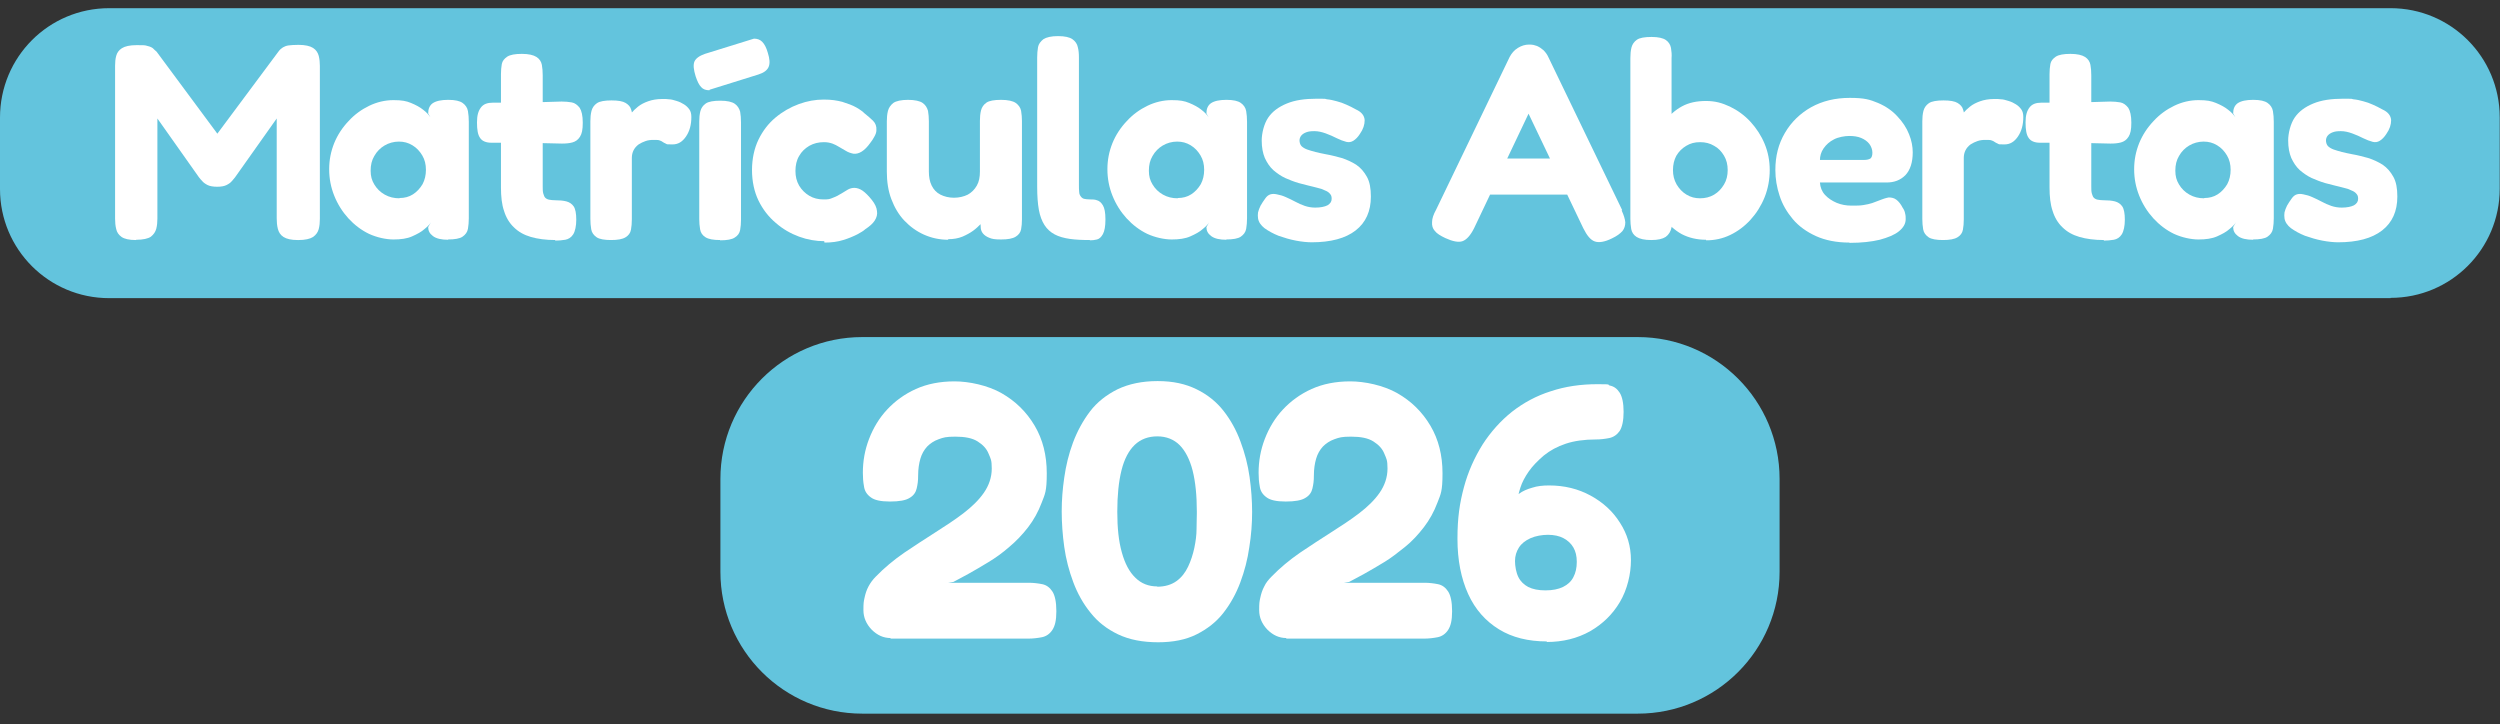 <svg xmlns="http://www.w3.org/2000/svg" id="Camada_2" viewBox="0 0 886.3 256.8"><rect x="0" y="0" width="886.3" height="256.8" fill="#333333" stroke="none"/><defs><style>      .st0 {        isolation: isolate;      }      .st1 {        fill: #fff;      }      .st2 {        fill: #63c4dd;      }    </style></defs><g id="Camada_1-2"><g><g><path class="st2" d="M847.5,105.7H38.7C17.3,105.7,0,88.4,0,67v-25.3C0,20.2,17.3,2.9,38.7,2.9h808.8c21.4,0,38.7,17.3,38.7,38.7v25.3c0,21.4-17.3,38.7-38.7,38.7"></path><g class="st0"><g class="st0"><path class="st1" d="M48.2,85.1c-2.4,0-4.1-.4-5.1-1.1-1-.7-1.7-1.7-1.9-2.8-.3-1.2-.4-2.4-.4-3.7V23.3c0-1.3.1-2.4.4-3.5.3-1.1.9-2,2-2.7,1.1-.7,2.8-1.1,5.3-1.1s2.9,0,3.8.3c.9.2,1.5.5,1.9.8.4.4.8.8,1.3,1.2l22.3,30.1h-1.5l22.4-30.1c.5-.7,1.1-1.2,1.6-1.5.5-.3,1.2-.6,2-.7.8-.1,2-.2,3.5-.2,2.4,0,4.1.4,5.2,1.1,1.1.7,1.7,1.7,2,2.8.3,1.2.4,2.4.4,3.6v54.2c0,1.3-.1,2.4-.4,3.6-.3,1.1-.9,2-2,2.8-1.1.7-2.8,1.1-5.3,1.1s-4.1-.4-5.2-1.1c-1.1-.7-1.7-1.7-2-2.9-.3-1.2-.4-2.4-.4-3.7v-35.4l-14.8,20.9c-.3.3-.6.8-1.1,1.3-.5.6-1.1,1-1.9,1.4-.8.4-1.9.6-3.3.6s-2.6-.2-3.4-.6c-.8-.4-1.5-.9-1.9-1.4-.5-.5-.9-1-1.2-1.4l-14.7-20.8v35.5c0,1.3-.1,2.4-.4,3.6-.3,1.1-.9,2-1.9,2.8-1,.7-2.8,1.1-5.2,1.1Z"></path><path class="st1" d="M158.9,85c-2.4,0-4.2-.4-5.4-1.3-1.2-.9-1.7-1.9-1.7-3.2l1-1.7c-.4.7-1.2,1.5-2.3,2.4-1.1,1-2.6,1.8-4.4,2.6-1.8.8-4,1.1-6.6,1.1s-5.9-.7-8.7-2c-2.7-1.3-5.2-3.2-7.3-5.5-2.1-2.3-3.8-5-5-8-1.2-3-1.8-6.1-1.8-9.4s.6-6.3,1.8-9.3c1.2-2.9,2.9-5.5,5.1-7.8,2.1-2.3,4.6-4.1,7.3-5.4,2.7-1.3,5.6-2,8.6-2s4.5.3,6.2,1c1.7.7,3.2,1.5,4.3,2.4,1.2.9,2,1.8,2.6,2.7l-.8-1.4c0-1.6.5-2.8,1.6-3.6,1.2-.8,3-1.2,5.5-1.2s4.1.4,5.1,1.1c1,.7,1.7,1.7,1.9,2.9.2,1.2.3,2.4.3,3.8v34.2c0,1.3-.1,2.5-.3,3.7-.2,1.2-.9,2.1-1.9,2.8-1,.7-2.8,1-5.2,1ZM141.7,70.2c1.7,0,3.3-.4,4.7-1.3,1.4-.9,2.5-2.1,3.4-3.6.8-1.5,1.2-3.2,1.2-5.1s-.4-3.6-1.3-5.1c-.9-1.5-2-2.7-3.5-3.6-1.5-.9-3-1.3-4.8-1.3s-3.6.5-5.1,1.4c-1.5.9-2.7,2.1-3.6,3.7-.9,1.5-1.3,3.2-1.3,5.2s.4,3.4,1.3,4.9,2.1,2.7,3.7,3.6c1.6.9,3.3,1.3,5.2,1.3Z"></path><path class="st1" d="M174.5,36.4h10.9l13.7-.4c1.3,0,2.4.1,3.6.3,1.1.2,2,.9,2.8,1.9.7,1.1,1.1,2.8,1.1,5.3s-.3,3.9-1,5c-.7,1.1-1.6,1.7-2.7,2-1.1.3-2.3.4-3.7.4l-13-.3h-12c-1.9,0-3.3-.6-4-1.7-.8-1.1-1.1-2.9-1.1-5.5s.5-4.1,1.4-5.3c.9-1.2,2.3-1.7,4.2-1.7ZM196.9,85.1c-3.4,0-6.3-.4-8.7-1.1-2.4-.7-4.4-1.8-6-3.4-1.6-1.5-2.8-3.5-3.5-5.8-.8-2.3-1.1-5.1-1.1-8.4V26.3c0-1.3.1-2.5.3-3.6.2-1.1.9-1.9,1.9-2.6,1.1-.7,2.8-1,5.2-1s4.1.4,5.2,1.1c1.1.7,1.7,1.7,1.9,2.8.2,1.1.3,2.3.3,3.7v39.3c0,1.1,0,1.9.2,2.6.2.7.4,1.2.7,1.5.3.3.8.6,1.4.7.6.1,1.3.2,2.2.2,1.5,0,2.7.1,3.9.4,1.1.3,2,.9,2.6,1.8.6.9.9,2.5.9,4.7s-.4,4.1-1.1,5.2c-.7,1.1-1.7,1.7-2.8,1.9-1.2.2-2.4.3-3.6.3Z"></path><path class="st1" d="M216.7,85.1c-2.4,0-4.2-.3-5.2-1-1-.7-1.7-1.6-1.9-2.8-.2-1.2-.3-2.4-.3-3.7v-34.6c0-1.3.1-2.5.4-3.7.3-1.1.9-2,1.9-2.7,1-.7,2.8-1,5.2-1s4,.3,5,.9c1,.6,1.7,1.4,1.9,2.2.3.8.4,1.5.4,2.1l-1.2.6c.1-.3.5-.7,1-1.4.6-.7,1.3-1.4,2.3-2.2,1-.8,2.2-1.4,3.6-1.9,1.4-.5,3.1-.8,4.9-.8s1.5,0,2.4.1c.9,0,1.8.3,2.8.6,1,.3,1.8.7,2.6,1.2.8.5,1.4,1.1,1.9,1.8.5.7.7,1.6.7,2.7,0,2.7-.6,5-1.9,6.9-1.3,1.9-2.8,2.8-4.8,2.8s-1.9,0-2.4-.3c-.5-.2-.8-.4-1.1-.6s-.6-.4-1-.5c-.4-.2-1.1-.2-2.2-.2s-1.9.1-2.8.4c-.9.3-1.7.7-2.5,1.2-.8.6-1.4,1.3-1.8,2.1-.4.8-.6,1.7-.6,2.7v21.8c0,1.3-.1,2.5-.3,3.6-.2,1.2-.9,2.1-1.9,2.7-1.1.7-2.8,1-5.3,1Z"></path><path class="st1" d="M251.5,32c-1.2,0-2.2-.3-2.9-1.1-.8-.8-1.4-2.1-2-3.9-.7-2.3-.9-4-.4-5.2.5-1.1,1.7-2,3.7-2.7l17.4-5.4c1.1,0,2.1.3,2.9,1.1.8.8,1.5,2.1,2,3.9.7,2.2.8,3.8.3,5-.5,1.2-1.7,2.1-3.6,2.7l-17.3,5.4ZM255.3,85.1c-2.4,0-4.1-.3-5.2-1-1.1-.7-1.7-1.6-1.9-2.8-.2-1.2-.3-2.4-.3-3.6v-34.6c0-1.3.1-2.5.4-3.7.3-1.1.9-2,1.9-2.7,1-.7,2.8-1,5.2-1s4.1.4,5.1,1.1c1,.7,1.6,1.7,1.9,2.8.2,1.1.3,2.4.3,3.8v34.5c0,1.3-.1,2.5-.3,3.6-.2,1.2-.9,2.1-1.9,2.7-1,.7-2.8,1-5.2,1Z"></path><path class="st1" d="M292.2,85.5c-2.9,0-5.9-.5-8.9-1.6-3-1.1-5.8-2.7-8.3-4.9-2.5-2.1-4.6-4.8-6.1-7.9-1.5-3.1-2.3-6.8-2.3-10.8s.8-7.7,2.3-10.8c1.5-3.1,3.5-5.7,6-7.8,2.5-2.1,5.3-3.7,8.3-4.8,3-1.1,5.9-1.6,8.8-1.6s4.6.3,6.6.8c1.9.6,3.6,1.2,5,2,1.4.8,2.3,1.5,2.9,2.1,1.1.9,2.1,1.7,3,2.6.9.9,1.3,2,1.2,3.4,0,.7-.3,1.5-.7,2.2-.4.8-.9,1.5-1.5,2.3-2,2.8-4,4-5.9,3.8-1-.2-1.9-.5-2.7-1-.8-.5-1.6-.9-2.4-1.4-.8-.5-1.6-.9-2.4-1.2-.9-.3-1.8-.5-3-.5-1.9,0-3.6.4-5.2,1.3-1.5.9-2.7,2-3.6,3.6-.9,1.5-1.3,3.3-1.3,5.3s.4,3.6,1.3,5.2c.9,1.5,2.1,2.7,3.6,3.6s3.2,1.3,5,1.3,2.1-.1,2.9-.4c.8-.3,1.5-.6,2.1-.9.6-.4,1.1-.6,1.4-.8.8-.5,1.6-1,2.3-1.4.7-.4,1.5-.6,2.3-.6s1.9.3,2.9,1,2.1,1.8,3.3,3.3c1.1,1.4,1.7,2.7,1.8,3.9.2,1.2-.1,2.3-.8,3.4-.7,1.1-1.9,2.1-3.4,3.1-.5.5-1.5,1.1-2.8,1.8-1.4.7-3,1.4-5,2-1.9.6-4.1.9-6.6.9Z"></path><path class="st1" d="M336.2,85c-3,0-5.9-.6-8.6-1.8-2.7-1.2-5-2.9-7-5-2-2.1-3.5-4.7-4.6-7.6-1.1-2.9-1.6-6.2-1.6-9.7v-17.9c0-1.3.1-2.5.4-3.7.3-1.1.9-2,1.9-2.8,1-.7,2.8-1.1,5.2-1.1s4.2.4,5.2,1.1c1,.7,1.6,1.7,1.9,2.8.2,1.2.3,2.4.3,3.7v17.8c0,1.9.3,3.6,1,5,.7,1.4,1.7,2.5,3.1,3.2,1.4.7,3,1.1,4.8,1.1s3.5-.4,4.9-1.1c1.4-.8,2.4-1.8,3.2-3.2.8-1.4,1.1-3,1.1-5v-18c0-1.3.1-2.5.4-3.7.3-1.1.9-2,1.9-2.7,1-.7,2.8-1,5.2-1s4.2.4,5.2,1.1c1,.7,1.7,1.7,1.9,2.8.2,1.2.3,2.4.3,3.6v34.9c0,1.3-.1,2.4-.3,3.5s-.9,2-1.9,2.6c-1.1.7-2.8,1-5.2,1s-3.2-.2-4.2-.6-1.7-.9-2.2-1.5c-.5-.6-.7-1.2-.8-1.9,0-.7-.1-1.3-.1-1.8l1.3-1.1c-.2.3-.6.8-1.3,1.5-.7.7-1.5,1.5-2.6,2.3-1.1.8-2.4,1.5-3.8,2.1-1.5.6-3.1.9-5.1.9Z"></path><path class="st1" d="M386.5,85.1c-2.7,0-5.1-.1-7.2-.4-2.1-.3-3.9-.8-5.4-1.6-1.5-.8-2.7-1.9-3.6-3.3-.9-1.4-1.6-3.2-2-5.4-.4-2.2-.6-4.9-.6-8.2V20.4c0-1.3.1-2.5.3-3.7.2-1.1.9-2,1.9-2.8,1.1-.7,2.8-1.1,5.2-1.1s4.1.4,5.1,1.1c1,.7,1.7,1.7,1.9,2.8.3,1.1.4,2.3.4,3.7v45.1c0,1.1,0,1.9.1,2.6,0,.7.3,1.2.6,1.6.3.4.7.7,1.2.8.5.1,1.2.2,2.1.2s1.6,0,2.4.3c.8.2,1.5.8,2.1,1.8.6,1,.9,2.6.9,5s-.3,4.1-.9,5.2c-.6,1.1-1.3,1.7-2.1,1.9-.8.2-1.7.3-2.5.3Z"></path><path class="st1" d="M434.8,85c-2.4,0-4.2-.4-5.4-1.3-1.2-.9-1.7-1.9-1.7-3.2l1-1.7c-.4.7-1.2,1.5-2.3,2.4-1.1,1-2.6,1.8-4.4,2.6-1.8.8-4,1.1-6.6,1.1s-5.9-.7-8.7-2c-2.7-1.3-5.2-3.2-7.3-5.5-2.1-2.3-3.8-5-5-8-1.2-3-1.8-6.1-1.8-9.4s.6-6.3,1.8-9.3c1.2-2.9,2.9-5.5,5.1-7.8,2.1-2.3,4.6-4.1,7.3-5.4,2.7-1.3,5.6-2,8.6-2s4.5.3,6.2,1c1.7.7,3.2,1.5,4.3,2.4,1.2.9,2,1.8,2.6,2.7l-.8-1.4c0-1.6.5-2.8,1.6-3.6,1.2-.8,3-1.2,5.5-1.2s4.1.4,5.1,1.1c1,.7,1.7,1.7,1.9,2.9.2,1.2.3,2.4.3,3.8v34.2c0,1.3-.1,2.5-.3,3.7-.2,1.2-.9,2.1-1.9,2.8-1,.7-2.8,1-5.2,1ZM417.6,70.2c1.7,0,3.3-.4,4.7-1.3,1.4-.9,2.5-2.1,3.4-3.6.8-1.5,1.2-3.2,1.2-5.1s-.4-3.6-1.3-5.1c-.9-1.5-2-2.7-3.5-3.6-1.5-.9-3-1.3-4.8-1.3s-3.6.5-5.1,1.4c-1.5.9-2.7,2.1-3.6,3.7-.9,1.5-1.3,3.2-1.3,5.2s.4,3.4,1.3,4.9c.9,1.5,2.1,2.7,3.7,3.6,1.6.9,3.3,1.3,5.2,1.3Z"></path><path class="st1" d="M465.2,85.9c-1.8,0-3.7-.2-5.8-.6s-4.1-1-6.1-1.7c-2-.8-3.6-1.7-5-2.7-1.3-1-2.1-2.2-2.3-3.5-.1-.7-.1-1.4,0-2.1.2-.8.5-1.6.9-2.4.5-.8,1-1.7,1.7-2.6.5-.7,1.1-1.2,1.8-1.4s1.4-.2,2.3,0c1.1.2,2.1.5,3.2,1,1.1.5,2.2,1,3.3,1.6,1.1.6,2.2,1.1,3.4,1.5,1.2.4,2.4.6,3.7.6,1.8,0,3.3-.3,4.3-.8,1-.6,1.5-1.3,1.5-2.3s-.2-1.3-.6-1.8c-.4-.5-1-.9-1.8-1.2-.8-.4-1.6-.7-2.6-.9-1-.3-2.1-.5-3.2-.8-1.2-.3-2.3-.6-3.5-.9-1.7-.5-3.2-1.1-4.8-1.8-1.5-.7-2.9-1.7-4.2-2.8-1.3-1.2-2.2-2.6-3-4.3-.7-1.7-1.1-3.7-1.1-6.2s.8-5.9,2.3-8.1c1.5-2.2,3.7-3.8,6.6-5,2.9-1.2,6.4-1.7,10.6-1.7s2.4,0,3.6.2c1.2.1,2.4.4,3.5.7,1.2.3,2.3.7,3.4,1.2,1.1.5,2.2,1,3.4,1.7,2,.9,3,2.2,3.1,3.8,0,1.6-.5,3.2-1.7,4.9-.7,1.1-1.5,1.9-2.3,2.4-.8.5-1.6.6-2.5.4-1.1-.3-2.2-.7-3.4-1.3-1.2-.6-2.5-1.2-3.9-1.7-1.4-.5-2.7-.8-4-.8s-2.1.1-2.9.4c-.8.3-1.4.7-1.8,1.2s-.6,1.1-.6,1.7.2,1.5.7,2c.5.5,1.2.9,2,1.2.9.3,1.8.6,3,.9,1.1.3,2.3.5,3.7.8,1.8.3,3.6.8,5.5,1.3,1.9.6,3.6,1.4,5.2,2.4,1.6,1.1,2.8,2.5,3.8,4.3,1,1.8,1.4,4.1,1.4,7,0,5.2-1.8,9.2-5.4,12-3.6,2.8-8.8,4.2-15.6,4.2Z"></path><path class="st1" d="M574.9,74.6c.8,1.7,1.2,3.1,1.3,4.2,0,1.2-.3,2.2-1,3.1-.8.9-2,1.8-3.7,2.6-2.6,1.3-4.7,1.6-6.1,1.1-1.5-.5-2.8-2.1-4.1-4.7l-19.4-40.6-19.3,40.6c-1.3,2.6-2.7,4.1-4.1,4.6-1.4.5-3.5.1-6.1-1.1-1.7-.8-3-1.6-3.7-2.5-.8-.9-1.1-1.9-1-3.2,0-1.2.5-2.7,1.4-4.3l26.1-54.2c.7-1.3,1.6-2.4,2.9-3.2,1.3-.8,2.6-1.2,4-1.2s1.9.2,2.8.5c.9.4,1.6.9,2.3,1.5.7.7,1.3,1.5,1.7,2.4l26.2,54.3ZM525.2,69l6.1-12.8h21.1l6.1,12.8h-33.4Z"></path><path class="st1" d="M585.4,85.1c-2.4,0-4.1-.4-5.2-1.1-1.1-.7-1.7-1.7-1.9-2.8-.2-1.2-.3-2.4-.3-3.6V20.6c0-1.4.1-2.6.4-3.8.3-1.1.9-2,1.9-2.7,1-.7,2.8-1,5.2-1s4.1.4,5.1,1.1c1,.7,1.6,1.7,1.8,2.8.2,1.2.3,2.4.2,3.6v60c-.3,1.5-1,2.6-2.1,3.4-1.1.7-2.7,1.1-5.1,1.1ZM604.8,85c-3.2,0-6.1-.7-8.6-2-2.5-1.4-4.5-3.2-6.1-5.5-1.6-2.3-2.8-5-3.7-7.9-.8-3-1.2-6.1-1.1-9.5,0-3.2.4-6.3,1.3-9.3.9-3,2.1-5.6,3.7-7.8,1.6-2.2,3.6-4,6-5.3,2.4-1.3,5.2-1.9,8.5-1.9s5.7.7,8.5,2c2.7,1.3,5.2,3.1,7.3,5.4,2.1,2.3,3.8,4.9,5,7.8,1.2,2.9,1.8,6,1.8,9.3s-.6,6.6-1.8,9.6c-1.2,3-2.9,5.7-5,8-2.1,2.3-4.5,4.1-7.2,5.4-2.7,1.3-5.5,1.9-8.5,1.9ZM602.7,70.3c1.8,0,3.5-.4,5-1.3,1.5-.9,2.6-2.1,3.5-3.6.9-1.5,1.3-3.2,1.3-5.1s-.4-3.6-1.3-5.1c-.9-1.5-2-2.7-3.5-3.5-1.5-.9-3.1-1.3-5-1.3s-3.4.4-4.9,1.3c-1.5.9-2.6,2-3.5,3.5-.8,1.5-1.2,3.2-1.2,5.1s.4,3.5,1.3,5.1c.9,1.5,2,2.7,3.5,3.6,1.5.9,3,1.3,4.8,1.3Z"></path><path class="st1" d="M655.7,86c-4.6,0-8.6-.8-11.9-2.3-3.3-1.5-6.1-3.5-8.2-6-2.1-2.5-3.7-5.2-4.7-8.3-1-3-1.5-6.1-1.5-9.1,0-5,1.1-9.3,3.4-13.2,2.2-3.8,5.4-6.9,9.3-9.1,4-2.2,8.5-3.3,13.7-3.3s7.1.6,10,1.8c2.8,1.2,5.1,2.8,6.9,4.8,1.8,1.9,3.2,4,4.1,6.3.9,2.2,1.3,4.4,1.3,6.4,0,3.6-.9,6.3-2.6,8.1-1.8,1.8-4,2.6-6.7,2.6h-23.6c.1,1.7.7,3.2,1.8,4.4,1.1,1.2,2.5,2.1,4.1,2.8,1.7.7,3.4,1,5.3,1s3,0,4.2-.2c1.2-.2,2.2-.4,3.1-.7.9-.3,1.6-.6,2.4-.9.7-.3,1.4-.5,1.9-.7.6-.2,1.1-.3,1.6-.4,1,0,1.9.2,2.7.8.8.6,1.6,1.6,2.2,2.8.5.7.8,1.4.9,2.1.2.7.2,1.3.2,2,0,1.6-.8,3-2.4,4.3-1.6,1.3-3.9,2.2-6.8,3-2.9.7-6.5,1.1-10.7,1.1ZM645.1,56.7h15.7c1.1,0,1.8-.2,2.3-.5.5-.4.7-1.1.7-2.1s-.4-2.2-1.1-3.1c-.7-.9-1.7-1.6-2.9-2.1-1.2-.5-2.6-.7-4.2-.7s-3.9.4-5.4,1.2c-1.6.8-2.8,1.9-3.7,3.2-.9,1.3-1.3,2.7-1.3,4.3Z"></path><path class="st1" d="M688.9,85.1c-2.4,0-4.2-.3-5.2-1-1-.7-1.7-1.6-1.9-2.8-.2-1.2-.3-2.4-.3-3.7v-34.6c0-1.3.1-2.5.4-3.7.3-1.1.9-2,1.9-2.7,1-.7,2.8-1,5.2-1s4,.3,5,.9c1,.6,1.7,1.4,1.9,2.2.3.8.4,1.5.4,2.1l-1.2.6c.1-.3.5-.7,1-1.4.6-.7,1.3-1.4,2.3-2.2,1-.8,2.2-1.4,3.6-1.9,1.4-.5,3.1-.8,4.9-.8s1.5,0,2.4.1c.9,0,1.8.3,2.8.6,1,.3,1.8.7,2.6,1.2.8.5,1.4,1.1,1.9,1.8.5.7.7,1.6.7,2.7,0,2.7-.6,5-1.9,6.9-1.3,1.9-2.8,2.8-4.8,2.8s-1.9,0-2.4-.3c-.5-.2-.8-.4-1.1-.6s-.6-.4-1-.5c-.4-.2-1.1-.2-2.2-.2s-1.9.1-2.8.4c-.9.3-1.7.7-2.5,1.2-.8.6-1.4,1.3-1.8,2.1-.4.8-.6,1.7-.6,2.7v21.8c0,1.3-.1,2.5-.3,3.6-.2,1.2-.9,2.1-1.9,2.7-1.1.7-2.8,1-5.3,1Z"></path><path class="st1" d="M723.5,36.4h10.9l13.7-.4c1.3,0,2.4.1,3.6.3,1.1.2,2,.9,2.8,1.9.7,1.1,1.1,2.8,1.1,5.3s-.3,3.9-1,5c-.7,1.1-1.6,1.7-2.7,2-1.1.3-2.3.4-3.7.4l-13-.3h-12c-1.9,0-3.3-.6-4-1.7-.8-1.1-1.1-2.9-1.1-5.5s.5-4.1,1.4-5.3c.9-1.2,2.3-1.7,4.2-1.7ZM745.9,85.1c-3.4,0-6.3-.4-8.7-1.1-2.4-.7-4.4-1.8-6-3.4-1.6-1.5-2.8-3.5-3.5-5.8-.8-2.3-1.1-5.1-1.1-8.4V26.3c0-1.3.1-2.5.3-3.6.2-1.1.9-1.9,1.9-2.6,1.1-.7,2.8-1,5.2-1s4.1.4,5.2,1.1c1.1.7,1.7,1.7,1.9,2.8.2,1.1.3,2.3.3,3.7v39.3c0,1.1,0,1.9.2,2.6s.4,1.2.7,1.5c.3.3.8.6,1.4.7.6.1,1.3.2,2.2.2,1.5,0,2.7.1,3.9.4,1.1.3,2,.9,2.6,1.8.6.9.9,2.5.9,4.7s-.4,4.1-1.1,5.2c-.7,1.1-1.7,1.7-2.8,1.9-1.2.2-2.4.3-3.6.3Z"></path><path class="st1" d="M798.8,85c-2.4,0-4.2-.4-5.4-1.3-1.2-.9-1.7-1.9-1.7-3.2l1-1.7c-.4.7-1.2,1.5-2.3,2.4-1.1,1-2.6,1.8-4.4,2.6-1.8.8-4,1.1-6.6,1.1s-5.9-.7-8.7-2c-2.7-1.3-5.2-3.2-7.3-5.5-2.1-2.3-3.8-5-5-8-1.2-3-1.8-6.1-1.8-9.4s.6-6.3,1.8-9.3c1.2-2.9,2.9-5.5,5.1-7.8,2.1-2.3,4.6-4.1,7.3-5.4,2.7-1.3,5.6-2,8.6-2s4.5.3,6.2,1c1.7.7,3.2,1.5,4.3,2.4,1.2.9,2,1.8,2.6,2.7l-.8-1.4c0-1.6.5-2.8,1.6-3.6,1.2-.8,3-1.2,5.5-1.2s4.1.4,5.1,1.1c1,.7,1.7,1.7,1.9,2.9.2,1.2.3,2.4.3,3.8v34.2c0,1.3-.1,2.5-.3,3.7-.2,1.2-.9,2.1-1.9,2.8-1,.7-2.8,1-5.2,1ZM781.5,70.2c1.7,0,3.3-.4,4.7-1.3,1.4-.9,2.5-2.1,3.4-3.6.8-1.5,1.2-3.2,1.2-5.1s-.4-3.6-1.3-5.1c-.9-1.5-2-2.7-3.5-3.6-1.5-.9-3-1.3-4.8-1.3s-3.6.5-5.1,1.4c-1.5.9-2.7,2.1-3.6,3.7-.9,1.5-1.3,3.2-1.3,5.2s.4,3.4,1.3,4.9c.9,1.5,2.1,2.7,3.7,3.6,1.6.9,3.3,1.3,5.2,1.3Z"></path><path class="st1" d="M829.1,85.9c-1.8,0-3.7-.2-5.8-.6s-4.1-1-6.1-1.7c-2-.8-3.6-1.7-5-2.7-1.3-1-2.1-2.2-2.3-3.5-.1-.7-.1-1.4,0-2.1.2-.8.5-1.6.9-2.4.5-.8,1-1.7,1.7-2.6.5-.7,1.1-1.2,1.8-1.4s1.4-.2,2.3,0c1.1.2,2.1.5,3.2,1,1.1.5,2.2,1,3.3,1.6,1.1.6,2.2,1.1,3.4,1.5,1.2.4,2.4.6,3.7.6,1.8,0,3.3-.3,4.3-.8,1-.6,1.5-1.3,1.5-2.3s-.2-1.3-.6-1.8c-.4-.5-1-.9-1.8-1.2-.8-.4-1.6-.7-2.6-.9-1-.3-2.1-.5-3.2-.8-1.2-.3-2.3-.6-3.5-.9-1.7-.5-3.2-1.1-4.8-1.8-1.5-.7-2.9-1.7-4.2-2.8-1.3-1.2-2.2-2.6-3-4.3-.7-1.7-1.1-3.7-1.1-6.2s.8-5.9,2.3-8.1c1.5-2.2,3.7-3.8,6.6-5,2.9-1.2,6.4-1.7,10.6-1.7s2.4,0,3.6.2c1.2.1,2.4.4,3.5.7,1.2.3,2.3.7,3.4,1.2,1.1.5,2.2,1,3.4,1.7,2,.9,3,2.2,3.1,3.8,0,1.6-.5,3.2-1.7,4.9-.7,1.1-1.5,1.9-2.3,2.4-.8.5-1.6.6-2.5.4-1.1-.3-2.2-.7-3.4-1.3-1.2-.6-2.5-1.2-3.9-1.7-1.4-.5-2.7-.8-4-.8s-2.1.1-2.9.4c-.8.3-1.4.7-1.8,1.2s-.6,1.1-.6,1.7.2,1.5.7,2c.5.5,1.2.9,2,1.2.9.3,1.8.6,3,.9,1.1.3,2.3.5,3.7.8,1.8.3,3.6.8,5.5,1.3,1.9.6,3.6,1.4,5.2,2.4,1.6,1.1,2.8,2.5,3.8,4.3,1,1.8,1.4,4.1,1.4,7,0,5.2-1.8,9.2-5.4,12-3.6,2.8-8.8,4.2-15.6,4.2Z"></path></g></g></g><g><path class="st2" d="M580.6,253h-274.9c-27.8,0-50.3-22.5-50.3-50.3v-32.9c0-27.8,22.5-50.3,50.3-50.3h274.9c27.8,0,50.3,22.5,50.3,50.3v32.9c0,27.8-22.5,50.3-50.3,50.3"></path><g class="st0"><g class="st0"><path class="st1" d="M315.8,226.2c-2.6,0-4.8-1-6.8-3-1.9-2-2.9-4.3-2.9-6.9s.1-3,.4-4.4c.3-1.4.7-2.7,1.4-4s1.5-2.4,2.6-3.5c3-3.1,6.4-5.9,10-8.4,3.7-2.5,7.4-4.9,11-7.2,3.6-2.3,7-4.5,10-6.8,3-2.3,5.5-4.7,7.3-7.3,1.8-2.6,2.8-5.5,2.8-8.6s-.4-3.5-1.1-5.2c-.7-1.8-2-3.2-3.9-4.4-1.9-1.2-4.5-1.7-7.9-1.7s-4.2.3-5.9.9c-1.7.6-3,1.5-4.1,2.6-1.1,1.2-1.9,2.6-2.4,4.3-.5,1.7-.8,3.7-.8,5.9s-.2,3.2-.5,4.6c-.3,1.4-1.1,2.6-2.5,3.4-1.4.9-3.7,1.3-7,1.3s-5.5-.5-6.8-1.5c-1.4-1-2.2-2.3-2.4-3.9-.3-1.6-.4-3.2-.4-4.8,0-4.1.7-8.1,2.2-12,1.5-3.9,3.6-7.4,6.4-10.4,2.8-3,6.2-5.5,10.2-7.3,4-1.8,8.6-2.7,13.7-2.7s11.8,1.4,16.7,4.2c4.9,2.8,8.8,6.6,11.7,11.5,2.9,4.9,4.3,10.5,4.3,16.9s-.6,7.3-1.8,10.4c-1.2,3.2-2.8,6.1-4.8,8.7-2,2.6-4.3,5-6.7,7-2.4,2.1-4.9,3.9-7.4,5.4-2.5,1.5-4.8,2.9-7,4.1-2.1,1.2-4,2.1-5.4,2.9l-1.8.3h28.5c1.7,0,3.3.2,4.8.5,1.5.3,2.7,1.2,3.6,2.6.9,1.4,1.4,3.7,1.4,7s-.5,5.2-1.4,6.6c-.9,1.4-2.2,2.3-3.7,2.6-1.5.3-3.2.5-4.9.5h-48.9Z"></path><path class="st1" d="M410.7,227.7c-5.6,0-10.3-.9-14.3-2.8-4-1.9-7.2-4.4-9.8-7.7-2.6-3.2-4.6-6.8-6.1-10.8-1.5-4-2.6-8.2-3.2-12.5-.6-4.3-.9-8.5-.9-12.6s.3-7.8.9-12c.6-4.2,1.6-8.4,3.1-12.4,1.5-4,3.5-7.7,6-11,2.5-3.3,5.8-5.9,9.8-7.9,4-1.9,8.7-2.9,14.2-2.9s9.9,1,13.8,2.9c3.9,1.9,7.1,4.5,9.6,7.7,2.5,3.2,4.5,6.8,6,10.9,1.5,4,2.6,8.2,3.2,12.5.6,4.3.9,8.4.9,12.4s-.3,8.2-1,12.5c-.6,4.3-1.7,8.5-3.2,12.5-1.5,4-3.5,7.6-6,10.8-2.5,3.2-5.7,5.7-9.5,7.6-3.8,1.9-8.3,2.8-13.7,2.8ZM410.2,208c2.8,0,5.1-.7,6.9-2,1.8-1.3,3.1-3,4.1-5.1,1-2.1,1.7-4.3,2.2-6.6.5-2.4.8-4.6.8-6.8,0-2.2.1-4,.1-5.5v-.6c0-5.8-.5-10.6-1.5-14.6-1-3.9-2.6-7-4.6-9s-4.7-3.1-7.9-3.1-5.9,1-8,3c-2.1,2-3.7,5-4.7,9s-1.5,8.9-1.5,14.7.5,10.5,1.6,14.4c1.1,4,2.7,7,4.8,9,2.1,2.1,4.7,3.1,7.8,3.1Z"></path><path class="st1" d="M456.1,226.2c-2.6,0-4.8-1-6.8-3-1.9-2-2.9-4.3-2.9-6.9s.1-3,.4-4.4c.3-1.4.7-2.7,1.4-4,.6-1.3,1.5-2.4,2.6-3.5,3-3.1,6.4-5.9,10-8.4,3.7-2.5,7.4-4.9,11-7.2,3.6-2.3,7-4.5,10-6.8,3-2.3,5.5-4.7,7.3-7.3,1.8-2.6,2.8-5.5,2.8-8.6s-.4-3.5-1.1-5.2c-.7-1.8-2-3.2-3.9-4.4-1.9-1.2-4.5-1.7-7.9-1.7s-4.2.3-5.9.9c-1.7.6-3,1.5-4.1,2.6-1.1,1.2-1.9,2.6-2.4,4.3-.5,1.7-.8,3.7-.8,5.9s-.2,3.2-.5,4.6c-.3,1.4-1.1,2.6-2.5,3.4-1.4.9-3.7,1.3-7,1.3s-5.5-.5-6.8-1.5c-1.4-1-2.2-2.3-2.4-3.9-.3-1.6-.4-3.2-.4-4.8,0-4.1.7-8.1,2.2-12,1.5-3.9,3.6-7.4,6.4-10.4,2.8-3,6.2-5.5,10.2-7.3,4-1.8,8.6-2.7,13.7-2.7s11.8,1.4,16.7,4.2c4.9,2.8,8.8,6.6,11.7,11.5,2.9,4.9,4.3,10.5,4.3,16.9s-.6,7.3-1.8,10.4c-1.2,3.2-2.8,6.1-4.8,8.7-2,2.6-4.2,5-6.7,7s-4.9,3.9-7.4,5.4c-2.5,1.5-4.8,2.9-7,4.1-2.1,1.2-4,2.1-5.4,2.9l-1.8.3h28.5c1.7,0,3.3.2,4.8.5,1.5.3,2.7,1.2,3.6,2.6.9,1.4,1.4,3.7,1.4,7s-.5,5.2-1.4,6.6c-.9,1.4-2.2,2.3-3.7,2.6-1.5.3-3.2.5-4.9.5h-48.9Z"></path><path class="st1" d="M548.4,227.4c-6.6,0-12.3-1.4-17-4.3-4.7-2.9-8.4-7-10.9-12.5-2.5-5.5-3.8-12-3.8-19.6s.8-12.7,2.3-18.3c1.5-5.6,3.8-10.6,6.6-15.1,2.9-4.5,6.4-8.4,10.4-11.6,4.1-3.2,8.7-5.7,13.8-7.3,5.1-1.7,10.6-2.5,16.5-2.5s3.1.2,4.5.5c1.4.3,2.5,1.1,3.4,2.5.9,1.4,1.4,3.7,1.4,6.8s-.5,5.4-1.4,6.8c-.9,1.3-2.2,2.2-3.7,2.5-1.5.3-3.1.5-4.8.5-4,0-7.6.5-10.6,1.5-3,1-5.6,2.4-7.8,4.2-2.1,1.8-3.9,3.6-5.3,5.6-1.4,2-2.4,3.9-3,5.8-.6,1.9-1,3.5-1,4.8l-1.7-.4c.3-.7,1-1.5,2.3-2.3,1.2-.9,2.8-1.6,4.6-2.1,1.8-.6,3.8-.8,6-.8,5.4,0,10.3,1.2,14.7,3.6,4.4,2.4,7.9,5.6,10.4,9.6,2.6,4,3.9,8.4,3.9,13.3s-1.3,10.4-3.9,14.8c-2.6,4.4-6.1,7.8-10.6,10.4-4.5,2.5-9.6,3.8-15.4,3.8ZM547.9,209.3c2.5,0,4.5-.4,6.2-1.2,1.6-.8,2.9-1.9,3.7-3.5.8-1.5,1.2-3.3,1.2-5.4s-.4-3.7-1.2-5.1c-.8-1.4-2-2.5-3.5-3.3-1.5-.8-3.4-1.2-5.5-1.2s-4.4.4-6.2,1.2c-1.8.8-3.2,1.9-4.1,3.3-.9,1.4-1.4,3-1.4,4.8s.4,4.1,1.2,5.7,2,2.7,3.5,3.5c1.6.8,3.6,1.2,6.1,1.2Z"></path></g></g></g></g></g></svg>